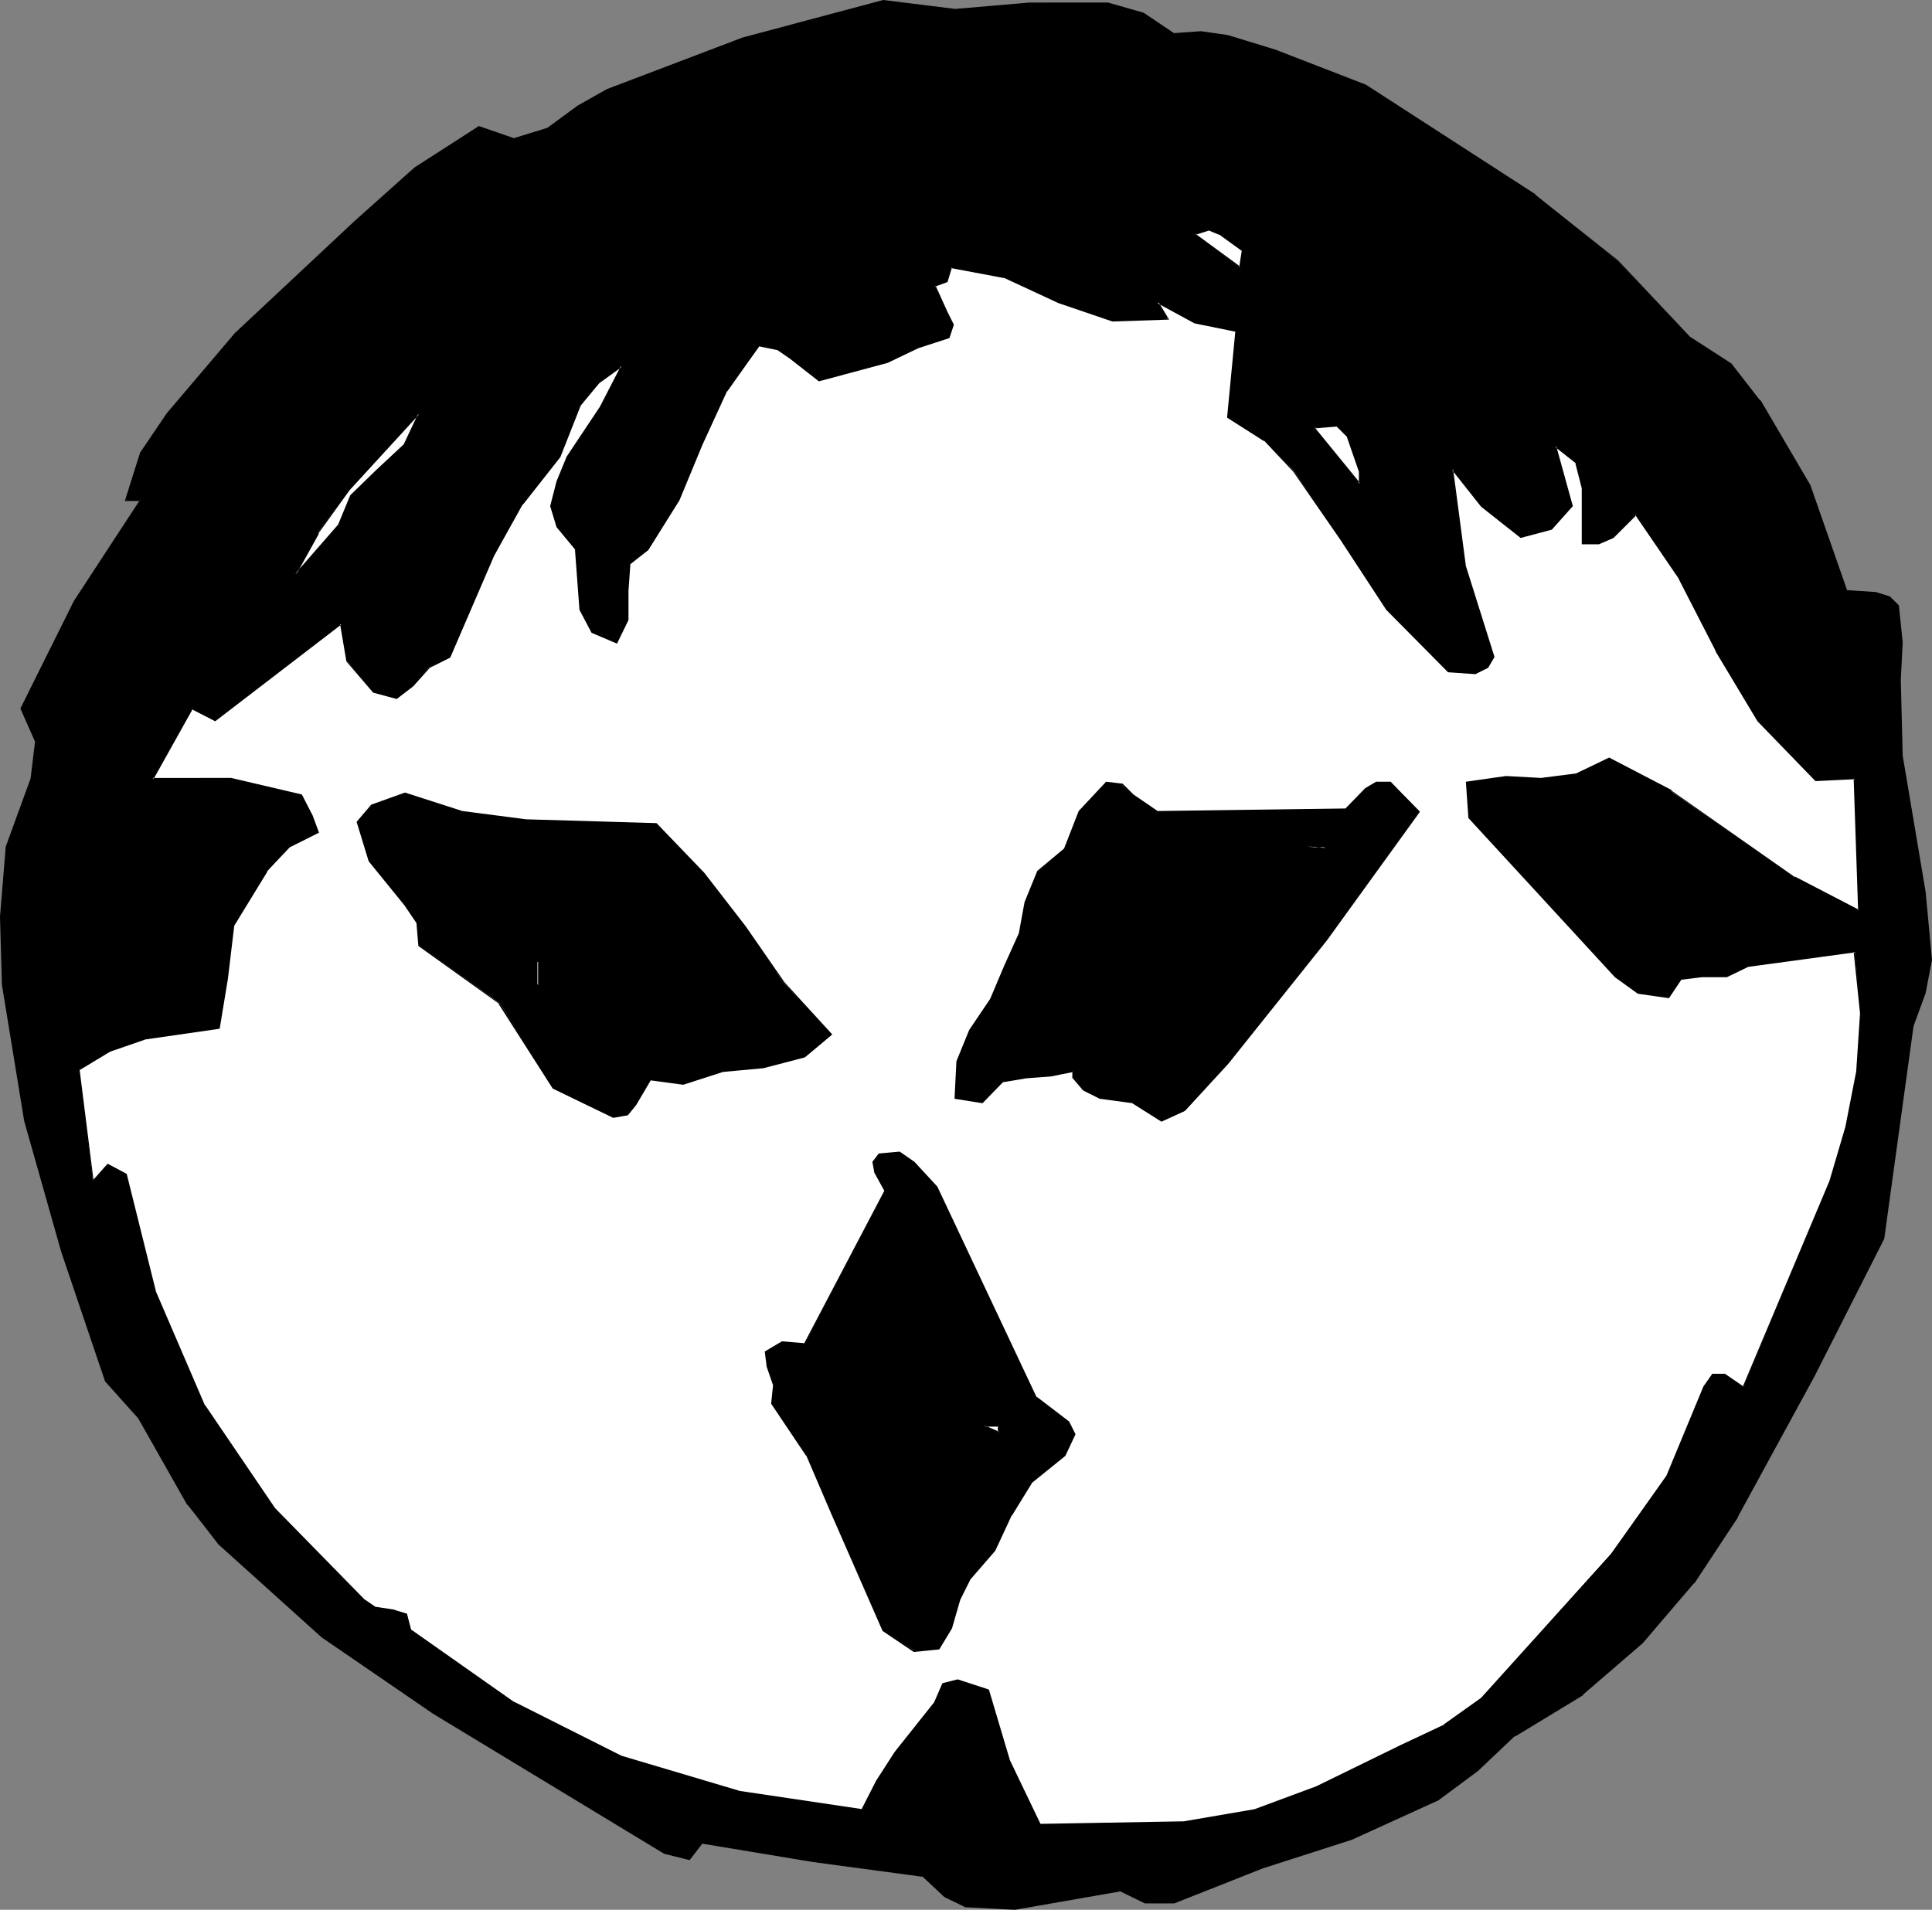 <?xml version="1.0" encoding="UTF-8" standalone="no"?>
<svg
   version="1.0"
   width="129.724mm"
   height="128.257mm"
   id="svg24"
   sodipodi:docname="Soccer - Ball 05.wmf"
   xmlns:inkscape="http://www.inkscape.org/namespaces/inkscape"
   xmlns:sodipodi="http://sodipodi.sourceforge.net/DTD/sodipodi-0.dtd"
   xmlns="http://www.w3.org/2000/svg"
   xmlns:svg="http://www.w3.org/2000/svg">
  <rect width="100%" height="100%" fill="#808080" stroke="none"/>
  <sodipodi:namedview
     id="namedview24"
     pagecolor="#ffffff"
     bordercolor="#000000"
     borderopacity="0.25"
     inkscape:showpageshadow="2"
     inkscape:pageopacity="0.0"
     inkscape:pagecheckerboard="0"
     inkscape:deskcolor="#d1d1d1"
     inkscape:document-units="mm" />
  <defs
     id="defs1">
    <pattern
       id="WMFhbasepattern"
       patternUnits="userSpaceOnUse"
       width="6"
       height="6"
       x="0"
       y="0" />
  </defs>
  <path
     style="fill:#000000;fill-opacity:1;fill-rule:evenodd;stroke:none"
     d="m 297.99,8.564 6.787,-0.485 6.787,1.131 11.958,3.555 23.109,8.887 42.986,27.792 20.846,16.805 18.261,19.39 10.504,6.787 7.434,9.372 12.443,21.491 9.534,26.661 7.272,0.485 3.717,1.131 2.101,2.101 0.97,9.372 -0.485,9.533 0.485,19.229 5.818,34.579 1.616,17.29 -1.616,8.402 -3.232,8.402 -7.272,53.808 -17.776,35.064 -19.392,35.71 -10.989,16.805 -13.09,15.189 -15.19,13.088 -17.291,10.503 -9.373,8.726 -10.019,7.433 -21.978,9.857 -22.462,7.433 -22.462,8.887 h -7.434 l -6.302,-3.232 -26.664,4.848 -12.605,-0.646 -5.171,-2.585 -5.818,-5.171 -27.634,-3.716 -28.28,-4.686 -3.232,4.201 -6.141,-1.616 L 110.049,434.823 81.77,415.433 55.59,391.842 47.672,381.985 41.531,370.836 35.229,359.848 26.826,350.476 15.837,317.513 6.302,284.55 0.646,249.971 0.162,232.681 1.616,214.907 7.918,197.617 9.05,188.246 5.333,179.843 18.907,152.535 35.714,127.005 h -3.717 l 3.717,-12.119 6.787,-9.857 17.291,-20.521 30.381,-28.277 15.19,-13.573 16.16,-10.503 8.888,3.07 8.403,-2.585 7.757,-5.655 7.434,-4.201 34.582,-13.088 35.552,-9.533 18.261,2.262 18.907,-1.616 h 19.877 l 8.888,2.585 z"
     id="path1" />
  <path
     style="fill:#000000;fill-opacity:1;fill-rule:evenodd;stroke:none"
     d="m 297.828,8.887 6.949,-0.646 6.787,1.131 h -0.162 l 12.12,3.555 23.109,9.049 h -0.162 l 42.986,27.631 v 0 l 21.008,16.643 18.099,19.552 10.666,6.787 v 0 l 7.272,9.372 h -0.162 l 12.605,21.491 v -0.162 l 9.534,26.823 7.434,0.485 v 0 l 3.555,1.131 v -0.162 l 2.101,2.262 -0.162,-0.162 1.131,9.372 -0.485,9.533 0.485,19.229 5.818,34.579 1.616,17.29 v 0 l -1.616,8.402 -3.232,8.241 -7.272,53.969 v 0 l -17.776,35.064 -19.392,35.71 v -0.162 l -10.989,16.805 v 0 l -13.09,15.189 -15.19,13.088 v -0.162 l -17.291,10.665 -9.373,8.887 -10.019,7.271 h 0.162 l -21.978,9.857 -22.462,7.433 -22.624,8.887 h 0.162 -7.434 0.162 l -6.464,-3.232 -26.664,4.848 v 0 l -12.605,-0.646 h 0.162 l -5.171,-2.585 v 0 l -5.818,-5.332 -27.795,-3.555 -28.28,-4.686 -3.232,4.201 h 0.162 l -6.302,-1.616 v 0 l -58.499,-35.549 v 0 L 81.931,415.271 55.752,391.68 47.834,381.823 v 0 L 35.39,359.848 26.987,350.314 v 0.162 L 15.998,317.513 6.626,284.55 v 0 L 0.808,249.971 0.323,232.681 1.778,214.907 v 0 l 6.302,-17.128 1.131,-9.533 -3.717,-8.402 v 0 L 19.23,152.697 v 0 l 16.806,-26.015 h -4.04 l 0.162,0.323 3.717,-12.119 v 0.162 L 42.662,105.03 59.954,84.67 90.173,56.393 105.363,42.82 v 0 l 16.322,-10.503 h -0.162 l 8.888,3.232 8.565,-2.585 7.757,-5.817 v 0 l 7.272,-4.201 34.582,-13.088 35.714,-9.372 h -0.162 L 242.4,2.585 261.307,0.97 h 19.877 v 0 l 8.888,2.585 h -0.162 l 7.918,5.332 0.323,-0.323 -7.918,-5.332 -9.05,-2.585 H 261.307 L 242.4,2.262 224.139,0 188.425,9.533 154.005,22.622 l -7.434,4.201 v 0 l -7.918,5.817 0.162,-0.162 -8.403,2.585 v 0 l -8.888,-3.07 -16.322,10.503 v 0 L 90.011,56.07 59.63,84.509 42.339,104.868 35.552,114.886 31.674,127.167 h 4.04 l -0.162,-0.323 -16.806,25.692 v 0 L 5.171,179.843 8.888,188.246 v 0 l -1.131,9.372 v 0 L 1.454,214.907 0,232.681 0.485,249.971 6.141,284.55 v 0 l 9.373,33.125 11.15,32.963 8.403,9.372 v 0 l 12.443,21.975 h 0.162 l 7.757,10.018 26.179,23.591 28.28,19.39 v 0 l 58.661,35.549 6.464,1.616 3.232,-4.201 h -0.162 l 28.28,4.686 27.634,3.716 v -0.162 l 5.656,5.332 5.333,2.585 12.605,0.646 26.826,-4.686 h -0.162 l 6.302,3.07 h 7.434 l 22.462,-8.887 22.624,-7.271 21.978,-10.018 10.019,-7.433 9.373,-8.887 v 0.162 l 17.291,-10.503 v -0.162 l 15.19,-13.088 12.928,-15.189 h 0.162 l 10.989,-16.643 v -0.162 l 19.392,-35.549 17.776,-35.064 7.434,-53.969 v 0 l 3.07,-8.402 1.616,-8.402 -1.616,-17.29 -5.818,-34.579 -0.485,-19.229 0.485,-9.533 -0.97,-9.372 -2.262,-2.262 -3.555,-1.131 -7.434,-0.485 0.162,0.162 -9.373,-26.823 -12.605,-21.491 h -0.162 l -7.272,-9.372 -10.504,-6.787 v 0 L 410.625,66.088 389.617,49.445 V 49.283 L 346.632,21.491 323.684,12.604 311.564,8.887 v 0 l -6.787,-0.97 -6.787,0.485 0.162,0.162 z"
     id="path2" />
  <path
     style="fill:#ffffff;fill-opacity:1;fill-rule:evenodd;stroke:none"
     d="m 315.281,63.664 -0.646,4.201 -11.474,-8.564 3.717,-0.97 2.586,0.97 z"
     id="path3" />
  <path
     style="fill:#000000;fill-opacity:1;fill-rule:evenodd;stroke:none"
     d="m 315.12,63.664 v 0 l -0.646,4.201 0.323,-0.162 -11.474,-8.402 v 0.323 l 3.555,-1.131 h -0.162 l 2.747,1.131 -0.162,-0.162 5.818,4.201 0.323,-0.162 -5.979,-4.363 -2.586,-0.97 -4.04,1.131 11.958,8.726 0.646,-4.524 z"
     id="path4" />
  <path
     style="fill:#ffffff;fill-opacity:1;fill-rule:evenodd;stroke:none"
     d="m 296.374,80.954 -2.586,-4.201 9.373,5.171 10.504,2.101 -2.101,21.975 9.373,5.817 7.434,7.756 11.958,17.29 11.474,17.774 15.837,15.835 6.787,0.485 3.07,-1.616 1.616,-2.585 -7.434,-23.107 -3.07,-24.561 7.272,9.372 10.019,7.918 7.918,-2.101 5.171,-5.817 -4.202,-15.189 5.171,4.201 1.616,6.302 v 14.219 h 4.202 l 3.555,-1.616 5.818,-5.817 10.989,16.32 9.373,18.259 10.504,17.774 14.706,15.189 10.019,-0.485 0.97,33.448 -16.16,-8.241 -15.675,-10.988 -15.837,-10.988 -15.675,-8.402 -8.403,4.04 -8.888,1.131 -8.888,-0.485 -10.019,1.616 0.646,8.887 37.168,40.234 5.656,4.201 7.918,0.97 3.232,-4.686 5.171,-0.485 h 6.302 l 5.171,-2.585 27.31,-3.716 1.454,15.674 -0.97,14.704 -2.586,14.219 -4.202,13.573 -21.978,52.353 -4.848,-3.232 h -3.07 l -2.101,3.232 -9.373,22.46 -14.221,19.875 -32.966,36.68 -9.373,6.787 -10.989,5.171 -21.493,10.503 -15.675,5.817 -17.776,3.232 -36.683,0.485 -7.757,-16.32 -5.333,-17.774 -7.757,-2.585 -3.717,0.97 -2.101,4.686 -10.019,12.604 -4.686,7.433 -3.555,7.271 -31.512,-4.686 -29.734,-8.887 -27.31,-13.735 -26.179,-18.259 -0.97,-4.201 -3.717,-0.97 L 95.344,408 92.273,406.061 69.65,382.954 51.874,356.778 39.43,328.016 l -7.434,-29.893 -4.686,-2.585 -3.717,4.201 -3.555,-28.277 7.918,-4.686 8.726,-3.232 18.907,-2.585 2.101,-12.604 1.616,-13.573 8.403,-13.573 5.656,-6.302 7.272,-3.716 -1.454,-4.201 -2.586,-5.171 -17.938,-4.201 H 38.784 l 10.019,-17.774 5.818,3.07 31.835,-24.561 1.616,9.372 6.787,7.918 5.818,1.616 4.202,-3.232 4.04,-4.686 5.333,-2.585 10.989,-25.692 7.272,-13.088 9.534,-11.957 5.171,-13.088 4.686,-5.817 5.818,-4.201 -5.333,10.503 -8.403,12.604 -2.586,6.14 -1.616,6.302 1.616,5.332 4.686,5.817 1.131,15.027 3.07,5.817 6.302,2.585 2.586,-5.817 v -7.271 l 0.485,-6.787 4.848,-3.555 7.757,-12.604 5.818,-14.219 6.302,-13.573 8.403,-11.472 4.686,0.97 3.07,2.101 7.272,5.655 17.291,-4.524 7.918,-3.716 7.918,-2.585 0.97,-3.232 -1.616,-3.07 -3.07,-6.787 3.07,-1.131 1.131,-3.555 13.574,2.585 13.574,6.302 13.736,4.686 z"
     id="path5" />
  <path
     style="fill:#000000;fill-opacity:1;fill-rule:evenodd;stroke:none"
     d="m 296.697,81.115 -2.747,-4.524 -0.323,0.323 9.534,5.171 10.342,2.101 v -0.162 l -2.101,21.975 9.373,5.979 v -0.162 l 7.434,7.918 11.958,17.29 v 0 l 11.635,17.774 15.675,15.835 6.949,0.485 3.232,-1.616 1.616,-2.747 -7.272,-23.107 v 0 l -3.232,-24.561 -0.323,0.162 7.434,9.372 10.019,7.918 7.918,-2.101 5.333,-5.979 -4.202,-15.189 -0.323,0.162 5.333,4.201 h -0.162 l 1.616,6.302 v -0.162 14.381 h 4.363 l 3.717,-1.616 5.818,-5.817 h -0.323 l 11.15,16.32 -0.162,-0.162 9.373,18.259 v 0.162 l 10.666,17.774 14.706,15.189 10.019,-0.485 -0.323,-0.162 1.131,33.448 0.162,-0.162 -16.16,-8.402 v 0.162 L 439.875,211.675 424.2,200.688 v -0.162 l -15.837,-8.241 -8.403,4.04 v 0 l -8.888,1.131 -8.888,-0.485 -10.181,1.454 0.646,9.21 37.168,40.396 5.818,4.201 7.918,1.131 3.232,-4.848 v 0.162 l 5.171,-0.646 h 6.302 l 5.333,-2.585 h -0.162 l 27.31,-3.716 -0.323,-0.162 1.616,15.674 -0.97,14.704 v 0 l -2.747,14.058 -4.04,13.735 -21.978,52.192 h 0.162 l -4.686,-3.232 h -3.232 l -2.262,3.232 -9.373,22.622 v 0 l -14.059,19.875 -32.966,36.518 -9.534,6.787 h 0.162 l -10.989,5.171 -21.493,10.503 -15.675,5.817 -17.938,3.07 h 0.162 l -36.683,0.646 h 0.162 l -7.757,-16.158 -5.333,-17.936 -7.918,-2.585 -3.878,0.97 -2.101,4.848 v 0 l -10.019,12.604 v 0 l -4.686,7.271 v 0 l -3.717,7.271 h 0.323 l -31.512,-4.686 h 0.162 l -29.896,-8.887 -27.31,-13.735 0.162,0.162 -26.179,-18.421 v 0.162 l -1.131,-4.201 -3.555,-1.131 h -0.162 l -4.202,-0.646 0.162,0.162 -3.07,-2.101 -22.624,-23.107 -17.776,-26.177 v 0.162 l -12.443,-28.924 -7.434,-29.893 -4.848,-2.585 -3.717,4.201 0.162,0.162 -3.555,-28.277 v 0.162 l 7.757,-4.686 v 0 l 8.888,-3.07 h -0.162 l 19.069,-2.747 2.101,-12.765 1.616,-13.573 v 0.162 l 8.403,-13.735 h -0.162 l 5.818,-6.14 v 0 l 7.434,-3.716 -1.616,-4.363 -2.747,-5.332 -17.938,-4.201 H 38.784 l 0.162,0.323 10.019,-17.936 -0.323,0.162 5.979,3.07 31.997,-24.561 -0.323,-0.162 1.616,9.533 6.787,7.918 5.979,1.616 4.202,-3.232 4.202,-4.686 v 0 l 5.171,-2.585 11.15,-25.853 7.272,-13.088 v 0.162 l 9.534,-12.119 5.171,-13.088 v 0 l 4.686,-5.655 5.818,-4.201 -0.323,-0.162 -5.333,10.341 v 0 l -8.403,12.604 -2.586,6.302 -1.616,6.302 1.616,5.332 4.848,5.817 h -0.162 l 1.131,15.189 3.07,5.817 6.464,2.747 2.909,-5.979 v -7.433 l 0.485,-6.787 -0.162,0.162 4.686,-3.716 7.918,-12.604 v 0 l 5.818,-14.058 6.302,-13.735 v 0.162 l 8.242,-11.634 -0.162,0.162 4.686,0.97 v 0 l 3.07,2.101 7.434,5.817 17.453,-4.686 7.757,-3.716 7.918,-2.585 1.131,-3.393 -1.616,-3.232 -3.07,-6.787 v 0.323 l 3.07,-1.131 1.131,-3.716 -0.323,0.162 13.736,2.585 13.574,6.302 13.736,4.686 14.382,-0.485 -0.323,-0.485 -14.059,0.485 v 0 l -13.736,-4.524 -13.574,-6.302 -13.736,-2.747 -1.131,3.878 0.162,-0.162 -3.232,1.131 3.07,6.948 1.616,3.07 v 0 l -0.97,3.07 v 0 l -7.757,2.585 -7.918,3.555 -17.291,4.686 0.162,0.162 -7.272,-5.817 -3.232,-2.101 -4.848,-0.97 -8.403,11.472 -6.302,13.735 -5.818,14.058 v 0 l -7.757,12.604 v 0 l -4.848,3.716 -0.485,6.787 v 7.271 0 l -2.586,5.817 0.162,-0.162 -6.141,-2.585 v 0.162 l -3.07,-5.817 v 0 l -0.97,-15.189 -4.848,-5.817 v 0 l -1.616,-5.171 v 0 l 1.616,-6.14 2.747,-6.302 h -0.162 l 8.403,-12.604 v 0 l 5.656,-10.988 -6.464,4.524 -4.686,5.817 -5.333,13.088 h 0.162 l -9.534,11.957 v 0.162 l -7.272,13.088 -10.989,25.692 v -0.162 l -5.171,2.747 -4.202,4.524 -4.202,3.232 0.162,-0.162 -5.818,-1.454 h 0.162 L 88.072,167.724 h 0.162 l -1.616,-9.695 -32.158,24.884 0.162,-0.162 -5.979,-3.232 -10.019,18.259 h 20.038 v 0 l 17.776,4.201 v -0.162 l 2.586,5.332 1.454,4.201 0.162,-0.323 -7.434,3.716 -5.656,6.302 -8.403,13.735 -1.616,13.573 -2.101,12.604 0.162,-0.162 -18.907,2.585 -8.888,3.232 -7.918,4.848 3.717,28.762 3.878,-4.686 -0.162,0.162 4.686,2.585 -0.162,-0.162 7.272,29.893 12.605,28.762 17.938,26.338 22.462,22.945 3.232,2.262 4.202,0.485 v 0 l 3.555,0.97 v 0 l 0.97,4.201 26.179,18.259 0.162,0.162 27.149,13.573 29.896,8.887 v 0 l 31.512,4.686 3.717,-7.433 v 0 l 4.686,-7.271 v 0 l 10.019,-12.604 2.101,-4.686 h -0.162 l 3.717,-0.97 h -0.162 l 7.918,2.585 -0.162,-0.162 5.171,17.936 7.918,16.32 36.845,-0.485 v 0 l 17.776,-3.232 15.675,-5.655 21.493,-10.503 11.15,-5.332 9.373,-6.787 32.966,-36.68 14.221,-19.875 9.373,-22.622 v 0.162 l 2.101,-3.232 -0.162,0.162 h 3.07 v 0 l 4.848,3.07 22.139,-52.515 4.202,-13.573 2.586,-14.219 v 0 l 0.97,-14.704 -1.616,-15.835 -27.31,3.716 -5.333,2.585 h 0.162 -6.302 l -5.333,0.485 -3.232,4.848 0.162,-0.162 -7.918,-0.97 h 0.162 l -5.656,-4.201 -37.168,-40.234 v 0.162 l -0.485,-8.887 -0.323,0.162 10.019,-1.616 8.888,0.485 9.05,-1.131 8.242,-4.04 v 0 l 15.675,8.402 v -0.162 l 15.675,10.988 15.675,10.988 v 0.162 l 16.483,8.402 -0.97,-33.933 -10.181,0.485 h 0.162 L 446.177,182.913 h 0.162 l -10.504,-17.936 v 0.162 l -9.534,-18.421 v 0 l -11.15,-16.32 -5.818,5.817 v 0 l -3.555,1.616 v 0 h -4.202 l 0.162,0.162 v -14.219 l -1.616,-6.302 -5.656,-4.686 4.363,15.674 v -0.162 l -5.171,5.817 v 0 l -7.757,2.101 h 0.162 l -10.019,-7.918 -7.595,-9.857 3.07,25.369 7.434,22.945 v -0.162 l -1.616,2.747 v -0.162 l -3.07,1.616 h 0.162 l -6.787,-0.485 v 0 L 351.964,154.636 v 0 L 340.491,136.7 v 0 l -12.12,-17.128 -7.272,-7.918 -9.373,-5.817 v 0.162 l 2.101,-22.137 -10.504,-2.101 -10.181,-5.494 3.07,4.686 0.162,-0.323 z"
     id="path6" />
  <path
     style="fill:#ffffff;fill-opacity:1;fill-rule:evenodd;stroke:none"
     d="m 106.333,105.03 -3.555,7.756 -7.434,6.787 -6.302,6.302 -3.07,7.271 -10.989,12.604 5.656,-10.503 7.918,-10.826 z"
     id="path7" />
  <path
     style="fill:#000000;fill-opacity:1;fill-rule:evenodd;stroke:none"
     d="m 106.494,105.03 -0.323,-0.162 -3.717,7.918 0.162,-0.162 -7.434,6.948 -6.302,6.14 -3.07,7.433 v 0 l -10.989,12.604 0.323,0.162 5.818,-10.503 h -0.162 l 7.918,-10.988 17.776,-19.39 0.646,-1.131 -18.746,20.36 -7.757,10.988 h -0.162 l -6.464,11.957 12.12,-13.896 3.07,-7.271 v 0 l 6.302,-6.302 7.272,-6.787 4.363,-9.049 z"
     id="path8" />
  <path
     style="fill:#ffffff;fill-opacity:1;fill-rule:evenodd;stroke:none"
     d="m 345.016,119.572 v 3.232 l -11.474,-14.219 5.818,-0.485 2.586,2.585 z"
     id="path9" />
  <path
     style="fill:#000000;fill-opacity:1;fill-rule:evenodd;stroke:none"
     d="m 344.854,119.734 v -0.162 3.232 l 0.323,-0.162 -11.474,-14.058 -0.162,0.162 5.818,-0.485 h -0.162 l 2.586,2.585 v 0 l 3.07,8.887 0.485,-0.162 -3.232,-9.049 -2.747,-2.585 -6.141,0.646 12.12,14.704 v -3.716 z"
     id="path10" />
  <path
     style="fill:#ffffff;fill-opacity:1;fill-rule:evenodd;stroke:none"
     d="m 449.732,158.837 4.686,5.332 z"
     id="path11" />
  <path
     style="fill:#000000;fill-opacity:1;fill-rule:evenodd;stroke:none"
     d="m 449.894,158.837 -0.323,0.162 4.686,5.171 0.323,-0.162 -4.686,-5.171 -0.323,0.162 4.686,5.171 0.323,-0.162 -4.686,-5.171 -0.323,0.162 z"
     id="path12" />
  <path
     style="fill:#000000;fill-opacity:1;fill-rule:evenodd;stroke:none"
     d="m 293.788,206.02 47.672,-0.646 5.171,-5.171 2.586,-1.454 h 3.717 l 4.202,4.04 3.07,3.232 -23.594,32.478 -25.048,31.347 -10.989,12.119 -5.818,2.585 -7.272,-4.686 -8.403,-1.131 -4.202,-2.101 -2.586,-3.07 v -1.616 l -5.656,1.131 -6.464,0.485 -5.656,0.97 -5.333,5.332 -6.787,-1.131 0.646,-9.372 3.07,-7.918 5.333,-7.756 3.555,-8.402 3.717,-8.402 1.454,-7.918 3.232,-7.756 6.787,-5.817 3.717,-9.372 6.787,-7.271 4.04,0.485 2.747,2.585 z"
     id="path13" />
  <path
     style="fill:#000000;fill-opacity:1;fill-rule:evenodd;stroke:none"
     d="m 293.627,206.181 47.834,-0.485 5.333,-5.332 v 0 l 2.586,-1.454 h -0.162 3.717 l -0.162,-0.162 4.202,4.201 3.232,3.232 v -0.323 l -23.594,32.478 -25.21,31.347 -10.989,12.119 v 0 l -5.656,2.585 h 0.162 l -7.434,-4.686 -8.403,-1.131 h 0.162 l -4.202,-2.101 v 0.162 l -2.586,-3.232 v 0.162 -1.777 l -5.979,0.97 h 0.162 l -6.464,0.485 v 0 l -5.818,1.131 -5.171,5.332 v 0 l -6.787,-1.131 0.162,0.162 0.646,-9.372 v 0 l 3.07,-7.756 v 0 l 5.333,-7.918 3.555,-8.402 3.717,-8.402 1.616,-7.756 3.07,-7.918 v 0 l 6.787,-5.655 3.717,-9.533 v 0.162 l 6.787,-7.433 -0.162,0.162 4.04,0.485 v -0.162 l 2.586,2.747 6.302,4.201 0.162,-0.323 -6.141,-4.201 -2.747,-2.747 -4.202,-0.485 -6.949,7.433 -3.717,9.533 v 0 l -6.787,5.655 -3.232,7.918 -1.454,7.918 -3.717,8.241 -3.555,8.402 v 0 l -5.333,7.918 -3.232,7.918 -0.485,9.533 7.11,1.131 5.171,-5.332 v 0 l 5.818,-0.97 h -0.162 l 6.464,-0.485 v 0 l 5.656,-1.131 -0.162,-0.162 v 1.616 l 2.747,3.232 4.202,2.101 8.403,1.131 h -0.162 l 7.434,4.686 5.979,-2.747 10.989,-11.957 25.048,-31.347 23.594,-32.64 -3.232,-3.232 -4.202,-4.363 h -3.717 l -2.747,1.616 -5.171,5.332 0.162,-0.162 -47.672,0.646 v 0 z"
     id="path14" />
  <path
     style="fill:#000000;fill-opacity:1;fill-rule:evenodd;stroke:none"
     d="m 166.609,209.09 11.958,12.604 10.504,13.573 9.858,14.219 12.12,13.088 -6.787,5.655 -10.504,2.747 -10.504,0.97 -9.858,3.07 -8.403,-0.97 -3.717,6.302 -2.101,2.585 -3.555,0.646 -15.19,-7.433 -13.574,-21.491 -20.523,-14.704 -0.485,-5.655 -3.07,-4.686 -9.05,-10.988 -3.07,-10.018 3.717,-4.201 8.403,-3.07 14.544,4.686 16.16,2.101 z"
     id="path15" />
  <path
     style="fill:#000000;fill-opacity:1;fill-rule:evenodd;stroke:none"
     d="m 166.609,209.251 h -0.162 l 11.958,12.604 10.504,13.573 10.019,14.058 11.958,13.25 v -0.323 l -6.787,5.817 v -0.162 l -10.342,2.585 v 0 l -10.504,1.131 -10.019,3.07 h 0.162 l -8.403,-0.97 -3.878,6.302 h 0.162 l -2.101,2.585 v 0 l -3.555,0.485 v 0 l -15.19,-7.271 h 0.162 l -13.736,-21.329 -20.362,-14.704 h 0.162 l -0.646,-5.817 -3.232,-4.686 -8.888,-10.988 h 0.162 l -3.232,-9.857 v 0.162 l 3.555,-4.201 v 0 l 8.403,-3.07 h -0.162 l 14.706,4.686 16.16,2.101 33.128,0.97 v -0.323 l -33.128,-0.97 -16.16,-2.101 v 0 l -14.544,-4.686 -8.565,3.07 -3.717,4.363 3.07,10.018 9.05,11.149 3.07,4.524 v 0 l 0.485,5.817 20.523,14.704 h -0.162 l 13.736,21.491 15.352,7.433 3.717,-0.646 2.101,-2.585 v 0 l 3.717,-6.302 h -0.162 l 8.403,1.131 10.019,-3.232 h -0.162 l 10.504,-0.97 v 0 l 10.504,-2.747 6.949,-5.817 -12.12,-13.25 -9.858,-14.219 -10.504,-13.573 -12.12,-12.604 z"
     id="path16" />
  <path
     style="fill:#ffffff;fill-opacity:1;fill-rule:evenodd;stroke:none"
     d="m 336.128,215.392 -4.202,-0.485 h 4.202 z"
     id="path17" />
  <path
     style="fill:#000000;fill-opacity:1;fill-rule:evenodd;stroke:none"
     d="m 335.966,215.392 0.162,-0.162 -4.202,-0.485 v 0.323 h 4.202 l -0.162,-0.162 v 0.485 l 0.323,0.323 v -0.97 h -4.363 v 0.323 l 4.363,0.646 z"
     id="path18" />
  <path
     style="fill:#ffffff;fill-opacity:1;fill-rule:evenodd;stroke:none"
     d="m 136.229,244.154 h 0.485 v 5.817 h -0.485 z"
     id="path19" />
  <path
     style="fill:#000000;fill-opacity:1;fill-rule:evenodd;stroke:none"
     d="m 136.39,244.154 -0.162,0.162 h 0.485 l -0.162,-0.162 v 5.817 l 0.162,-0.162 h -0.485 l 0.162,0.162 v -5.817 l -0.323,-0.162 v 6.14 h 0.808 v -6.14 h -0.808 z"
     id="path20" />
  <path
     style="fill:#000000;fill-opacity:1;fill-rule:evenodd;stroke:none"
     d="m 237.713,301.193 25.21,53.484 8.242,6.302 1.616,3.07 -2.586,5.332 -8.403,6.787 -5.171,8.402 -4.202,8.887 -6.302,7.271 -2.586,5.332 -2.101,7.271 -3.07,5.171 -6.302,0.485 -7.918,-5.171 -13.09,-29.893 -6.302,-14.543 -8.888,-13.088 0.485,-4.686 -1.454,-4.848 -0.646,-3.555 4.202,-2.585 5.818,0.485 20.362,-38.78 -2.586,-4.686 -0.485,-2.585 1.616,-2.101 5.171,-0.485 3.717,2.585 z"
     id="path21" />
  <path
     style="fill:#000000;fill-opacity:1;fill-rule:evenodd;stroke:none"
     d="m 237.552,301.354 v 0 l 25.21,53.484 8.403,6.302 -0.162,-0.162 1.616,3.232 v -0.162 l -2.586,5.332 v -0.162 l -8.242,6.787 -5.494,8.402 v 0 l -4.04,9.049 v -0.162 l -6.302,7.271 -2.586,5.332 -2.101,7.271 v 0 l -3.07,5.171 h 0.162 l -6.302,0.485 v 0.162 l -7.757,-5.332 v 0.162 l -13.09,-29.893 -6.302,-14.543 -8.888,-13.25 v 0.162 l 0.646,-4.686 -1.616,-4.848 v 0 l -0.485,-3.555 -0.162,0.162 4.202,-2.585 h -0.162 l 5.818,0.485 20.523,-38.942 -2.586,-4.686 -0.485,-2.747 v 0.162 l 1.616,-2.101 -0.162,0.162 5.171,-0.485 -0.162,-0.162 3.717,2.585 5.656,6.302 0.323,-0.162 -5.818,-6.302 -3.717,-2.585 -5.333,0.485 -1.616,2.101 0.485,2.747 2.586,4.686 v -0.162 l -20.362,38.78 h 0.162 l -5.818,-0.485 -4.363,2.585 0.485,3.878 1.616,4.686 v 0 l -0.485,4.686 8.888,13.25 v -0.162 l 6.302,14.704 13.09,29.893 7.918,5.332 6.464,-0.646 3.232,-5.332 2.101,-7.271 2.586,-5.171 v 0 l 6.302,-7.271 4.202,-9.049 v 0.162 l 5.171,-8.402 v 0 l 8.403,-6.787 2.586,-5.494 -1.616,-3.232 -8.242,-6.302 v 0.162 l -25.21,-53.484 z"
     id="path22" />
  <path
     style="fill:#ffffff;fill-opacity:1;fill-rule:evenodd;stroke:none"
     d="m 253.389,363.564 -3.555,-1.616 h 3.555 z"
     id="path23" />
  <path
     style="fill:#000000;fill-opacity:1;fill-rule:evenodd;stroke:none"
     d="m 253.227,363.564 0.323,-0.162 -3.717,-1.616 v 0.323 h 3.555 l -0.162,-0.162 v 1.616 l 0.323,0.323 v -2.101 h -4.686 l 4.686,2.101 z"
     id="path24" />
</svg>
